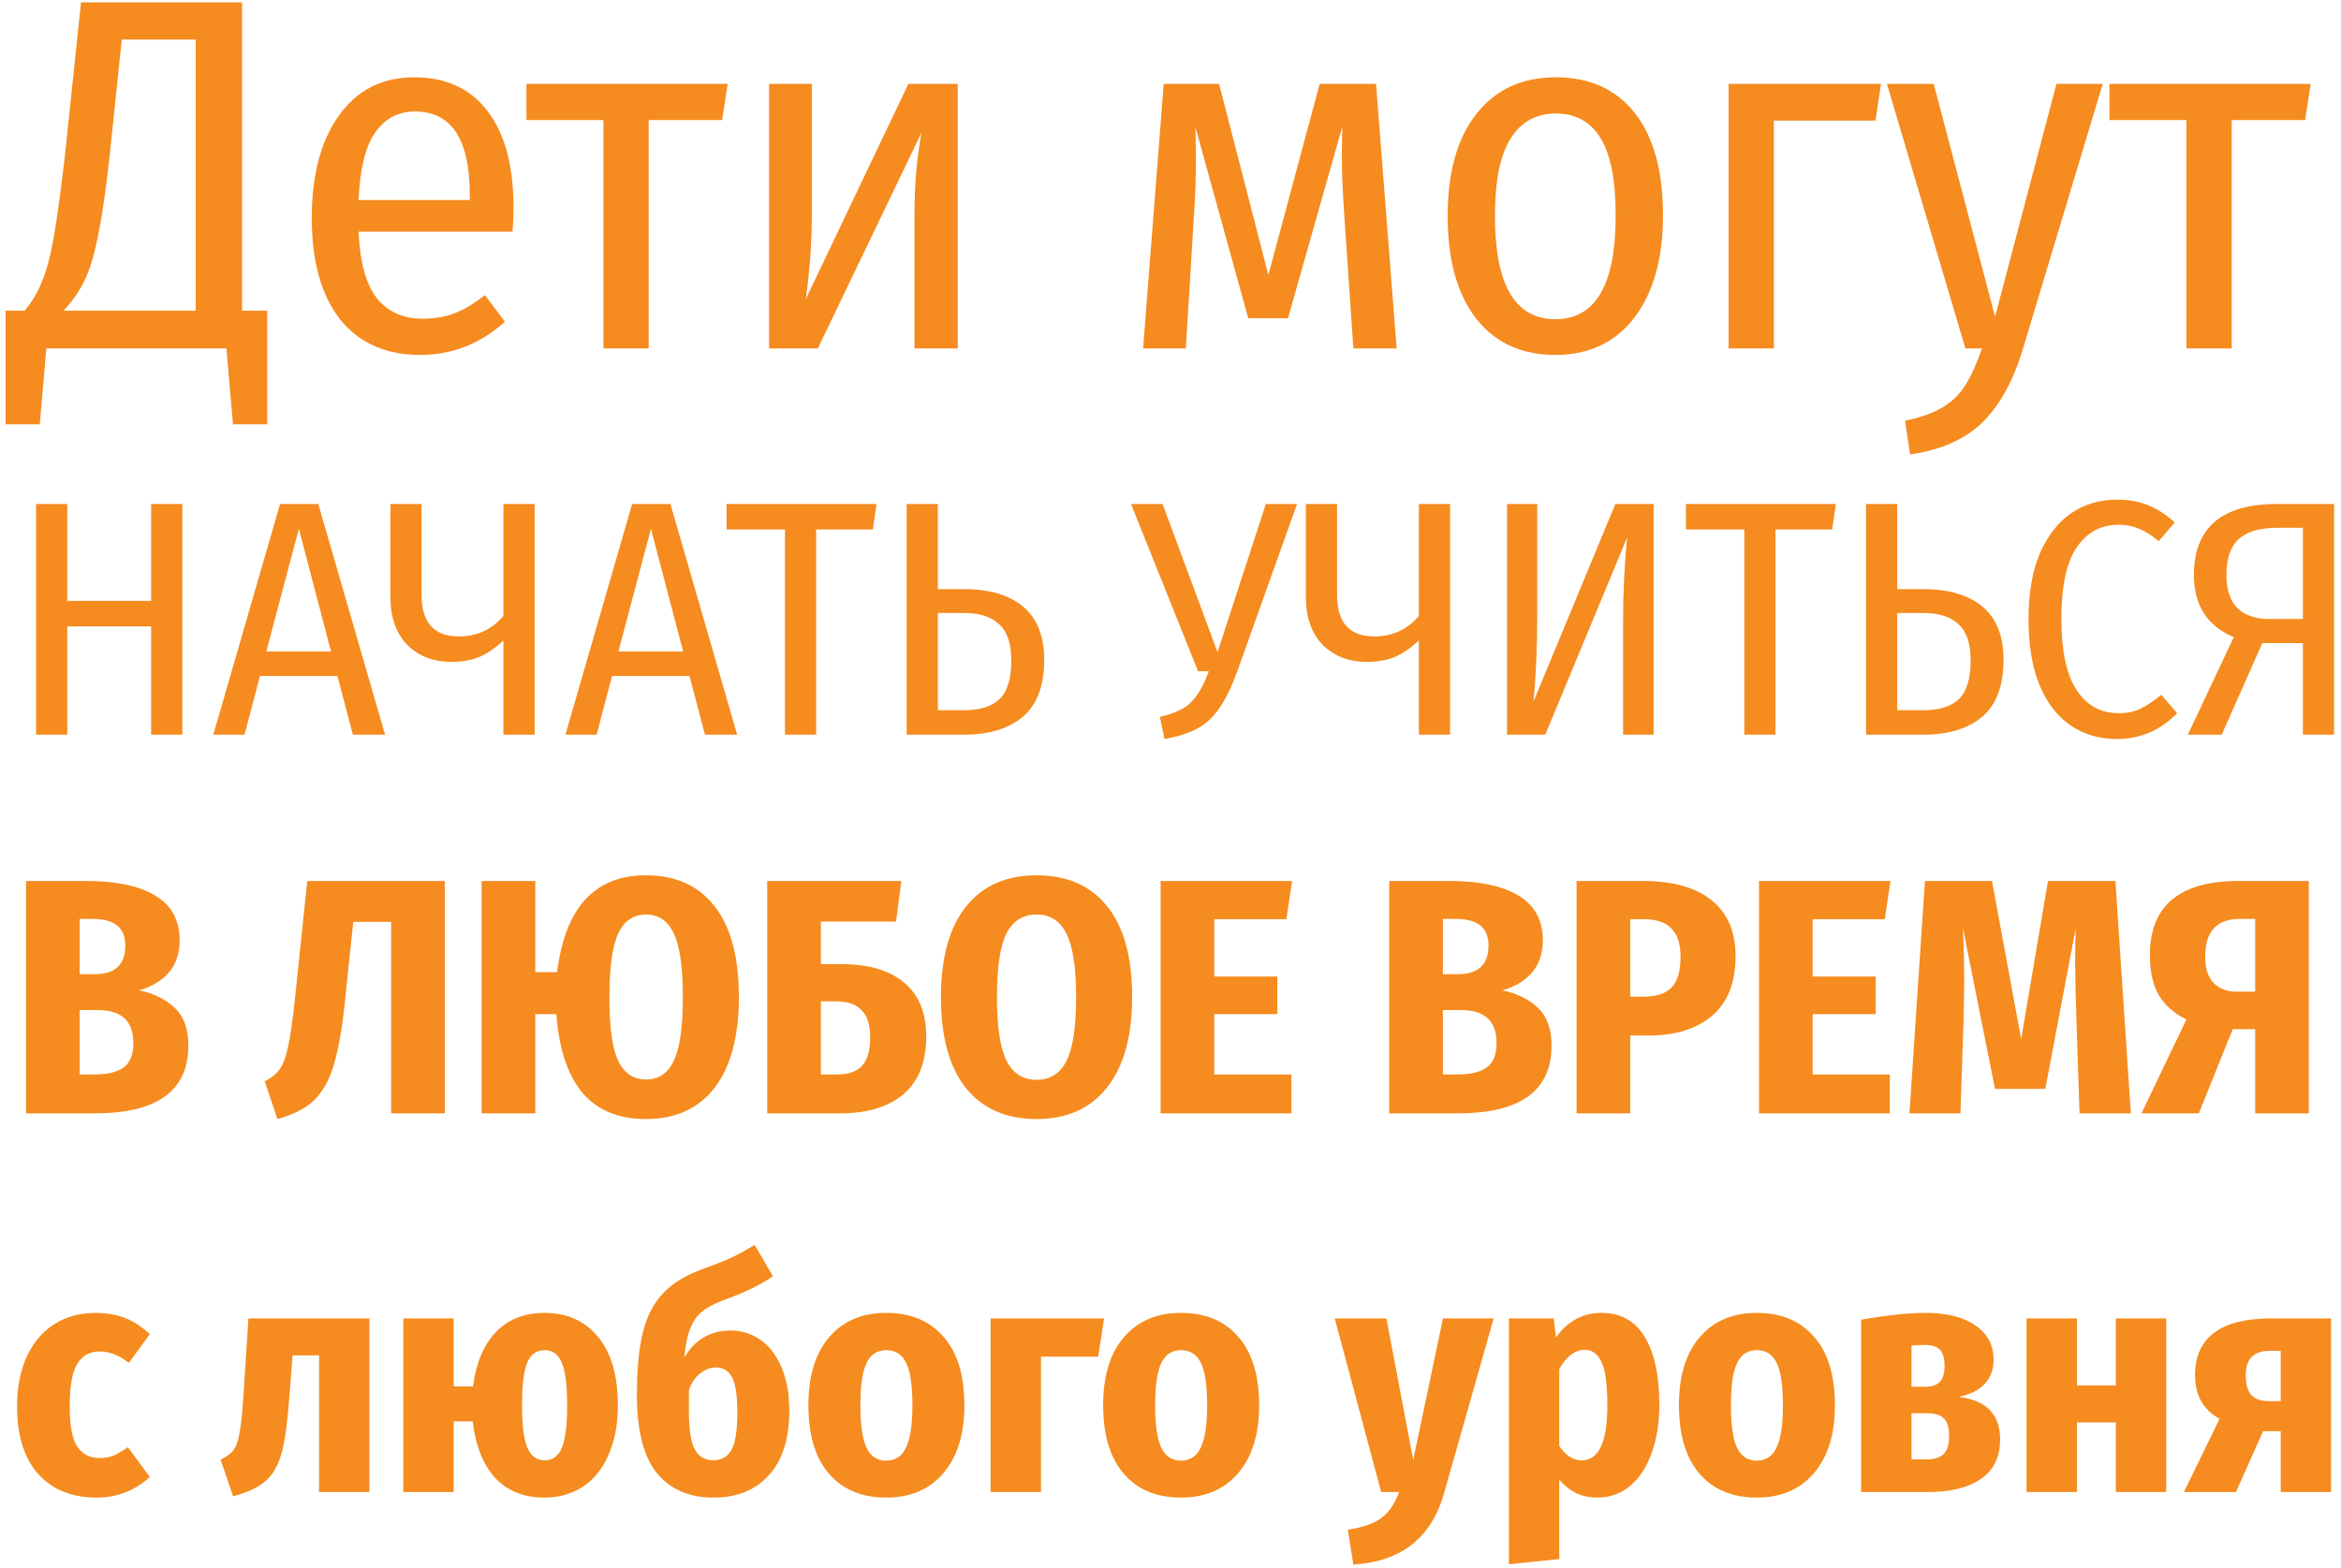 <svg width="309" height="207" viewBox="0 0 309 207" fill="none" xmlns="http://www.w3.org/2000/svg">
<path d="M35.265 41.02V56.027H30.75L29.887 46H6.113L5.25 56.027H0.734V41.02H3.258C4.187 39.913 4.94 38.651 5.516 37.234C6.135 35.773 6.667 33.781 7.109 31.258C7.552 28.69 8.039 25.127 8.57 20.567L10.695 0.313H31.945V41.02H35.265ZM25.836 5.227H16.074L14.48 20.5C13.993 24.971 13.484 28.491 12.953 31.059C12.466 33.582 11.868 35.574 11.16 37.035C10.452 38.496 9.522 39.824 8.371 41.02H25.836V5.227ZM67.782 27.473C67.782 28.402 67.738 29.443 67.649 30.594H47.329C47.506 34.667 48.325 37.611 49.786 39.426C51.247 41.197 53.239 42.082 55.762 42.082C57.356 42.082 58.773 41.839 60.012 41.352C61.296 40.865 62.624 40.068 63.997 38.961L66.653 42.48C63.377 45.402 59.658 46.863 55.497 46.863C50.937 46.863 47.395 45.292 44.872 42.148C42.393 38.961 41.153 34.512 41.153 28.801C41.153 23.09 42.348 18.574 44.739 15.254C47.13 11.89 50.45 10.207 54.7 10.207C58.906 10.207 62.137 11.713 64.395 14.723C66.653 17.689 67.782 21.939 67.782 27.473ZM62.005 25.68C62.005 18.375 59.592 14.723 54.766 14.723C52.553 14.723 50.804 15.653 49.52 17.512C48.236 19.327 47.506 22.293 47.329 26.41H62.005V25.68ZM96.051 11.071L95.32 15.852H85.625V46H79.649V15.852H69.489V11.071H96.051ZM126.415 46H120.704V28.336C120.704 24.44 121.014 20.832 121.634 17.512L107.954 46H101.513V11.071H107.157V28.27C107.157 31.944 106.892 35.685 106.36 39.492L119.907 11.071H126.415V46ZM184.351 46H178.64L177.445 28.535C177.224 25.304 177.113 22.581 177.113 20.367L177.179 16.715L170.008 42.016H164.762L157.789 16.782L157.855 20.699C157.855 23.488 157.767 26.1 157.59 28.535L156.527 46H150.883L153.605 11.071H160.91L167.418 36.305L174.191 11.071H181.629L184.351 46ZM205.362 10.207C209.833 10.207 213.309 11.779 215.788 14.922C218.267 18.065 219.506 22.581 219.506 28.469C219.506 34.136 218.245 38.629 215.721 41.949C213.198 45.225 209.723 46.863 205.296 46.863C200.824 46.863 197.327 45.247 194.803 42.016C192.324 38.784 191.085 34.291 191.085 28.535C191.085 22.736 192.346 18.242 194.87 15.055C197.393 11.823 200.891 10.207 205.362 10.207ZM205.362 14.989C202.75 14.989 200.758 16.095 199.385 18.309C198.013 20.478 197.327 23.887 197.327 28.535C197.327 37.611 199.983 42.148 205.296 42.148C210.608 42.148 213.264 37.589 213.264 28.469C213.264 23.82 212.6 20.412 211.272 18.242C209.944 16.073 207.974 14.989 205.362 14.989ZM234.14 46H228.163V11.071H248.284L247.554 15.918H234.14V46ZM266.992 46.133C265.753 50.25 264.004 53.437 261.746 55.695C259.488 57.953 256.279 59.392 252.117 60.012L251.453 55.562C253.534 55.12 255.194 54.522 256.434 53.77C257.673 53.017 258.669 52.043 259.422 50.848C260.175 49.652 260.905 48.036 261.613 46H259.422L249.063 11.071H255.238L263.34 41.816L271.441 11.071H277.551L266.992 46.133ZM304.995 11.071L304.265 15.852H294.57V46H288.593V15.852H278.433V11.071H304.995ZM19.948 97V82.701H8.88V97H4.763V66.542H8.88V79.336H19.948V66.542H24.065V97H19.948ZM46.574 97L44.538 89.253H34.311L32.275 97H28.157L36.967 66.542H42.014L50.824 97H46.574ZM35.152 86.021H43.696L39.447 69.818L35.152 86.021ZM70.567 66.542V97H66.449V84.56C65.416 85.534 64.369 86.257 63.306 86.729C62.244 87.172 61.004 87.393 59.587 87.393C57.197 87.393 55.249 86.641 53.744 85.135C52.268 83.601 51.53 81.491 51.53 78.805V66.542H55.647V78.539C55.647 82.199 57.285 84.029 60.561 84.029C62.952 84.029 64.915 83.129 66.449 81.328V66.542H70.567ZM93.049 97L91.013 89.253H80.786L78.75 97H74.633L83.443 66.542H88.49L97.299 97H93.049ZM81.628 86.021H90.172L85.922 69.818L81.628 86.021ZM115.696 66.542L115.209 69.906H107.728V97H103.611V69.906H95.908V66.542H115.696ZM127.246 77.787C130.64 77.787 133.252 78.569 135.082 80.133C136.912 81.668 137.827 83.999 137.827 87.128C137.827 90.522 136.897 93.016 135.038 94.609C133.178 96.203 130.581 97 127.246 97H119.676V66.542H123.793V77.787H127.246ZM127.335 93.768C129.371 93.768 130.906 93.281 131.939 92.307C132.972 91.304 133.488 89.592 133.488 87.172C133.488 84.988 132.957 83.409 131.895 82.435C130.862 81.432 129.283 80.93 127.158 80.93H123.793V93.768H127.335ZM163.366 88.5C162.598 90.625 161.801 92.278 160.975 93.458C160.178 94.639 159.219 95.539 158.098 96.159C156.976 96.779 155.515 97.251 153.715 97.576L153.095 94.654C154.335 94.359 155.323 94.004 156.061 93.591C156.799 93.178 157.433 92.588 157.965 91.82C158.525 91.053 159.057 89.99 159.558 88.633H158.142L149.288 66.542H153.449L160.709 86.109L167.084 66.542H171.202L163.366 88.5ZM191.402 66.542V97H187.285V84.56C186.252 85.534 185.205 86.257 184.142 86.729C183.08 87.172 181.84 87.393 180.423 87.393C178.033 87.393 176.085 86.641 174.58 85.135C173.104 83.601 172.366 81.491 172.366 78.805V66.542H176.483V78.539C176.483 82.199 178.121 84.029 181.397 84.029C183.788 84.029 185.751 83.129 187.285 81.328V66.542H191.402ZM218.268 97H214.239V82.258C214.239 78.274 214.416 74.511 214.771 70.969L203.969 97H198.922V66.542H202.906V81.373C202.906 85.445 202.744 89.194 202.419 92.617L213.221 66.542H218.268V97ZM242.326 66.542L241.839 69.906H234.357V97H230.24V69.906H222.537V66.542H242.326ZM253.875 77.787C257.269 77.787 259.881 78.569 261.711 80.133C263.541 81.668 264.456 83.999 264.456 87.128C264.456 90.522 263.526 93.016 261.667 94.609C259.808 96.203 257.21 97 253.875 97H246.305V66.542H250.422V77.787H253.875ZM253.964 93.768C256 93.768 257.535 93.281 258.568 92.307C259.601 91.304 260.117 89.592 260.117 87.172C260.117 84.988 259.586 83.409 258.524 82.435C257.491 81.432 255.912 80.93 253.787 80.93H250.422V93.768H253.964ZM279.399 65.966C280.992 65.966 282.379 66.217 283.56 66.719C284.741 67.191 285.906 67.944 287.057 68.977L284.932 71.456C284.077 70.718 283.221 70.172 282.365 69.818C281.538 69.464 280.623 69.287 279.62 69.287C277.318 69.287 275.488 70.275 274.13 72.253C272.773 74.201 272.094 77.359 272.094 81.727C272.094 85.977 272.773 89.12 274.13 91.156C275.488 93.163 277.318 94.167 279.62 94.167C280.771 94.167 281.76 93.96 282.586 93.547C283.412 93.134 284.313 92.529 285.287 91.732L287.367 94.167C285.154 96.439 282.498 97.576 279.399 97.576C277.126 97.576 275.104 96.985 273.334 95.805C271.592 94.624 270.22 92.853 269.216 90.492C268.242 88.102 267.755 85.18 267.755 81.727C267.755 78.303 268.257 75.411 269.261 73.05C270.294 70.689 271.681 68.918 273.422 67.737C275.193 66.557 277.185 65.966 279.399 65.966ZM308.088 66.542V97H303.971V84.914H298.614L293.257 97H288.786L294.851 84.117C291.339 82.671 289.583 79.926 289.583 75.883C289.583 72.843 290.483 70.526 292.283 68.933C294.113 67.339 296.858 66.542 300.518 66.542H308.088ZM303.971 81.727V69.685H300.651C298.289 69.685 296.563 70.187 295.471 71.19C294.408 72.194 293.877 73.773 293.877 75.927C293.877 77.875 294.364 79.336 295.338 80.31C296.342 81.254 297.729 81.727 299.499 81.727H303.971ZM18.354 130.753C20.302 131.166 21.866 131.933 23.047 133.055C24.257 134.176 24.862 135.844 24.862 138.057C24.862 144.019 20.745 147 12.51 147H3.435V116.321H11.448C15.373 116.321 18.398 116.97 20.523 118.268C22.648 119.538 23.711 121.5 23.711 124.156C23.711 125.927 23.209 127.373 22.206 128.495C21.202 129.587 19.918 130.34 18.354 130.753ZM10.518 121.323V128.628H12.466C15.181 128.628 16.539 127.373 16.539 124.865C16.539 123.655 16.185 122.769 15.476 122.209C14.768 121.618 13.647 121.323 12.112 121.323H10.518ZM12.555 141.865C14.207 141.865 15.462 141.555 16.318 140.935C17.174 140.315 17.601 139.238 17.601 137.703C17.601 134.811 16.037 133.365 12.909 133.365H10.518V141.865H12.555ZM58.711 116.321V147H51.628V121.722H46.625L45.518 132.346C45.135 135.977 44.633 138.78 44.013 140.758C43.394 142.735 42.523 144.255 41.401 145.318C40.28 146.38 38.686 147.192 36.62 147.753L34.938 142.75C35.823 142.337 36.487 141.806 36.93 141.156C37.402 140.477 37.771 139.474 38.037 138.146C38.332 136.818 38.627 134.752 38.922 131.948L40.56 116.321H58.711ZM85.264 115.568C89.19 115.568 92.215 116.94 94.34 119.685C96.465 122.4 97.527 126.385 97.527 131.638C97.527 136.833 96.465 140.817 94.34 143.591C92.215 146.365 89.19 147.753 85.264 147.753C81.634 147.753 78.83 146.587 76.853 144.255C74.905 141.894 73.769 138.441 73.444 133.896H70.655V147H63.572V116.321H70.655V128.362H73.533C74.595 119.833 78.506 115.568 85.264 115.568ZM85.264 142.529C86.947 142.529 88.171 141.702 88.939 140.05C89.736 138.397 90.134 135.593 90.134 131.638C90.134 127.713 89.736 124.924 88.939 123.271C88.171 121.589 86.947 120.748 85.264 120.748C83.612 120.748 82.387 121.589 81.59 123.271C80.823 124.953 80.439 127.787 80.439 131.771C80.439 135.637 80.823 138.397 81.59 140.05C82.387 141.702 83.612 142.529 85.264 142.529ZM111.055 127.3C114.655 127.3 117.415 128.111 119.333 129.735C121.281 131.328 122.255 133.704 122.255 136.862C122.255 140.227 121.252 142.765 119.245 144.477C117.238 146.159 114.463 147 110.922 147H101.271V116.321H118.979L118.271 121.677H108.354V127.3H111.055ZM110.479 141.865C111.984 141.865 113.091 141.481 113.799 140.714C114.508 139.917 114.862 138.662 114.862 136.951C114.862 135.357 114.493 134.176 113.755 133.409C113.047 132.612 111.911 132.214 110.346 132.214H108.354V141.865H110.479ZM136.819 115.568C140.862 115.568 143.976 116.94 146.16 119.685C148.344 122.4 149.436 126.385 149.436 131.638C149.436 136.833 148.329 140.817 146.115 143.591C143.931 146.365 140.833 147.753 136.819 147.753C132.805 147.753 129.691 146.38 127.478 143.635C125.294 140.891 124.202 136.892 124.202 131.638C124.202 126.473 125.294 122.504 127.478 119.729C129.691 116.955 132.805 115.568 136.819 115.568ZM136.819 120.748C135.018 120.748 133.69 121.589 132.834 123.271C132.008 124.953 131.595 127.742 131.595 131.638C131.595 135.593 132.023 138.412 132.879 140.094C133.734 141.747 135.048 142.573 136.819 142.573C138.619 142.573 139.932 141.747 140.759 140.094C141.615 138.412 142.043 135.593 142.043 131.638C142.043 127.742 141.615 124.953 140.759 123.271C139.932 121.589 138.619 120.748 136.819 120.748ZM170.548 116.321L169.795 121.367H160.277V128.938H168.6V133.896H160.277V141.865H170.459V147H153.194V116.321H170.548ZM198.289 130.753C200.237 131.166 201.801 131.933 202.982 133.055C204.192 134.176 204.797 135.844 204.797 138.057C204.797 144.019 200.68 147 192.446 147H183.37V116.321H191.383C195.308 116.321 198.334 116.97 200.458 118.268C202.583 119.538 203.646 121.5 203.646 124.156C203.646 125.927 203.144 127.373 202.141 128.495C201.137 129.587 199.853 130.34 198.289 130.753ZM190.453 121.323V128.628H192.401C195.117 128.628 196.474 127.373 196.474 124.865C196.474 123.655 196.12 122.769 195.412 122.209C194.703 121.618 193.582 121.323 192.047 121.323H190.453ZM192.49 141.865C194.143 141.865 195.397 141.555 196.253 140.935C197.109 140.315 197.537 139.238 197.537 137.703C197.537 134.811 195.972 133.365 192.844 133.365H190.453V141.865H192.49ZM216.865 116.321C220.79 116.321 223.801 117.162 225.896 118.844C228.021 120.526 229.084 123.005 229.084 126.281C229.084 129.735 228.051 132.346 225.985 134.117C223.948 135.859 221.13 136.729 217.529 136.729H215.183V147H208.099V116.321H216.865ZM216.953 131.594C218.606 131.594 219.831 131.195 220.628 130.399C221.425 129.572 221.823 128.215 221.823 126.326C221.823 124.643 221.425 123.404 220.628 122.607C219.86 121.781 218.636 121.367 216.953 121.367H215.183V131.594H216.953ZM249.534 116.321L248.781 121.367H239.263V128.938H247.586V133.896H239.263V141.865H249.445V147H232.18V116.321H249.534ZM281.26 147H274.486L274.088 134.87C273.97 131.328 273.911 128.716 273.911 127.034C273.911 124.968 273.94 123.448 273.999 122.474L269.971 143.768H263.33L259.08 122.474C259.198 124.717 259.257 127.093 259.257 129.602C259.257 130.723 259.228 132.524 259.169 135.003L258.77 147H252.041L254.078 116.321H262.932L266.783 137.216L270.325 116.321H279.223L281.26 147ZM304.755 116.321V147H297.672V135.888H294.706L290.235 147H282.664L288.596 134.604C287.003 133.837 285.793 132.774 284.966 131.417C284.169 130.03 283.771 128.274 283.771 126.149C283.771 119.597 287.682 116.321 295.503 116.321H304.755ZM297.672 130.93V121.323H295.724C294.16 121.323 292.994 121.736 292.227 122.563C291.459 123.36 291.076 124.614 291.076 126.326C291.076 127.86 291.445 129.011 292.182 129.779C292.92 130.546 293.924 130.93 295.193 130.93H297.672ZM12.654 173.346C14.093 173.346 15.388 173.576 16.539 174.037C17.69 174.497 18.769 175.202 19.776 176.152L17.014 179.95C16.352 179.432 15.719 179.058 15.114 178.828C14.51 178.569 13.863 178.44 13.172 178.44C11.848 178.44 10.856 178.986 10.194 180.08C9.532 181.173 9.201 183.044 9.201 185.691C9.201 188.223 9.532 189.993 10.194 191C10.884 192.007 11.863 192.511 13.129 192.511C13.791 192.511 14.395 192.41 14.942 192.209C15.489 191.979 16.136 191.605 16.884 191.087L19.776 195.014C17.791 196.827 15.445 197.734 12.741 197.734C9.46 197.734 6.885 196.683 5.014 194.583C3.173 192.482 2.252 189.533 2.252 185.734C2.252 183.231 2.669 181.044 3.503 179.173C4.367 177.303 5.575 175.864 7.129 174.857C8.712 173.85 10.554 173.346 12.654 173.346ZM48.763 174.08V197H42.116V178.958H38.62L38.188 184.439C37.958 187.72 37.627 190.166 37.195 191.777C36.764 193.389 36.073 194.626 35.123 195.489C34.174 196.353 32.721 197.043 30.764 197.561L29.123 192.727C29.901 192.353 30.462 191.935 30.807 191.475C31.181 190.986 31.454 190.209 31.627 189.144C31.828 188.08 32.001 186.396 32.145 184.094L32.792 174.08H48.763ZM71.884 173.346C74.847 173.346 77.193 174.397 78.919 176.497C80.675 178.569 81.552 181.591 81.552 185.562C81.552 188.036 81.149 190.195 80.344 192.036C79.567 193.878 78.444 195.288 76.977 196.266C75.509 197.245 73.811 197.734 71.884 197.734C69.179 197.734 67.02 196.885 65.409 195.187C63.798 193.461 62.79 190.957 62.388 187.677H59.884V197H53.237V174.08H59.884V183.058H62.431C62.834 179.95 63.841 177.562 65.452 175.893C67.064 174.195 69.207 173.346 71.884 173.346ZM71.884 192.813C72.948 192.813 73.711 192.252 74.171 191.13C74.632 190.007 74.862 188.151 74.862 185.562C74.862 182.914 74.632 181.044 74.171 179.95C73.711 178.828 72.948 178.267 71.884 178.267C70.819 178.267 70.056 178.814 69.596 179.907C69.135 181.001 68.905 182.871 68.905 185.518C68.905 188.137 69.135 190.007 69.596 191.13C70.085 192.252 70.848 192.813 71.884 192.813ZM96.414 175.677C97.881 175.677 99.191 176.08 100.342 176.886C101.521 177.691 102.457 178.9 103.147 180.511C103.838 182.094 104.183 184.022 104.183 186.295C104.183 189.95 103.291 192.77 101.507 194.755C99.723 196.741 97.277 197.734 94.169 197.734C90.975 197.734 88.486 196.655 86.702 194.497C84.947 192.338 84.069 188.9 84.069 184.18C84.069 180.814 84.328 178.08 84.846 175.979C85.364 173.85 86.242 172.123 87.479 170.8C88.745 169.447 90.5 168.368 92.745 167.562C94.328 166.987 95.565 166.498 96.457 166.095C97.378 165.663 98.428 165.088 99.608 164.368L102.025 168.512C101.075 169.145 100.097 169.706 99.09 170.195C98.112 170.656 96.845 171.174 95.291 171.749C94.169 172.181 93.277 172.67 92.615 173.217C91.982 173.735 91.479 174.469 91.105 175.418C90.731 176.339 90.472 177.605 90.328 179.217C91.766 176.857 93.795 175.677 96.414 175.677ZM94.126 192.813C95.191 192.813 95.982 192.381 96.5 191.518C97.047 190.655 97.32 188.986 97.32 186.511C97.32 184.238 97.09 182.684 96.629 181.85C96.169 180.986 95.464 180.555 94.514 180.555C93.795 180.555 93.119 180.799 92.486 181.288C91.853 181.749 91.335 182.483 90.932 183.49V186.425C90.932 188.756 91.191 190.41 91.709 191.389C92.256 192.338 93.061 192.813 94.126 192.813ZM116.977 173.346C120.2 173.346 122.718 174.397 124.531 176.497C126.373 178.569 127.294 181.591 127.294 185.562C127.294 189.36 126.373 192.338 124.531 194.497C122.689 196.655 120.172 197.734 116.977 197.734C113.755 197.734 111.237 196.683 109.424 194.583C107.611 192.482 106.705 189.461 106.705 185.518C106.705 181.691 107.611 178.713 109.424 176.584C111.265 174.425 113.783 173.346 116.977 173.346ZM116.977 178.267C115.798 178.267 114.934 178.828 114.388 179.95C113.841 181.073 113.568 182.929 113.568 185.518C113.568 188.166 113.841 190.051 114.388 191.173C114.934 192.295 115.798 192.856 116.977 192.856C118.157 192.856 119.021 192.295 119.567 191.173C120.143 190.022 120.431 188.151 120.431 185.562C120.431 182.914 120.157 181.044 119.61 179.95C119.064 178.828 118.186 178.267 116.977 178.267ZM137.402 197H130.754V174.08H145.732L144.955 179.13H137.402V197ZM155.884 173.346C159.107 173.346 161.625 174.397 163.437 176.497C165.279 178.569 166.2 181.591 166.2 185.562C166.2 189.36 165.279 192.338 163.437 194.497C161.596 196.655 159.078 197.734 155.884 197.734C152.661 197.734 150.143 196.683 148.33 194.583C146.517 192.482 145.611 189.461 145.611 185.518C145.611 181.691 146.517 178.713 148.33 176.584C150.172 174.425 152.69 173.346 155.884 173.346ZM155.884 178.267C154.704 178.267 153.841 178.828 153.294 179.95C152.747 181.073 152.474 182.929 152.474 185.518C152.474 188.166 152.747 190.051 153.294 191.173C153.841 192.295 154.704 192.856 155.884 192.856C157.064 192.856 157.927 192.295 158.474 191.173C159.049 190.022 159.337 188.151 159.337 185.562C159.337 182.914 159.064 181.044 158.517 179.95C157.97 178.828 157.092 178.267 155.884 178.267ZM190.639 197.043C188.998 203 184.999 206.179 178.639 206.582L177.905 201.964C179.891 201.676 181.373 201.158 182.351 200.41C183.33 199.691 184.107 198.554 184.682 197H182.308L176.179 174.08H182.999L186.538 192.77L190.466 174.08H197.156L190.639 197.043ZM211.383 173.346C213.915 173.346 215.814 174.397 217.08 176.497C218.375 178.598 219.023 181.591 219.023 185.475C219.023 187.892 218.677 190.036 217.987 191.907C217.325 193.748 216.375 195.187 215.138 196.223C213.9 197.23 212.447 197.734 210.778 197.734C208.793 197.734 207.138 196.942 205.814 195.36V205.849L199.167 206.539V174.08H205.081L205.383 176.584C206.937 174.425 208.937 173.346 211.383 173.346ZM208.793 192.813C211.037 192.813 212.16 190.396 212.16 185.562C212.16 182.77 211.901 180.857 211.383 179.821C210.893 178.756 210.16 178.224 209.181 178.224C207.886 178.224 206.764 179.073 205.814 180.77V190.914C206.649 192.18 207.642 192.813 208.793 192.813ZM231.884 173.346C235.107 173.346 237.625 174.397 239.438 176.497C241.279 178.569 242.2 181.591 242.2 185.562C242.2 189.36 241.279 192.338 239.438 194.497C237.596 196.655 235.078 197.734 231.884 197.734C228.661 197.734 226.143 196.683 224.33 194.583C222.517 192.482 221.611 189.461 221.611 185.518C221.611 181.691 222.517 178.713 224.33 176.584C226.172 174.425 228.69 173.346 231.884 173.346ZM231.884 178.267C230.704 178.267 229.841 178.828 229.294 179.95C228.747 181.073 228.474 182.929 228.474 185.518C228.474 188.166 228.747 190.051 229.294 191.173C229.841 192.295 230.704 192.856 231.884 192.856C233.064 192.856 233.927 192.295 234.474 191.173C235.049 190.022 235.337 188.151 235.337 185.562C235.337 182.914 235.064 181.044 234.517 179.95C233.97 178.828 233.093 178.267 231.884 178.267ZM258.524 184.439C262.178 184.871 264.006 186.741 264.006 190.051C264.006 192.381 263.157 194.122 261.459 195.273C259.79 196.424 257.473 197 254.51 197H245.661V174.253C249.085 173.648 251.905 173.346 254.121 173.346C256.941 173.346 259.142 173.893 260.725 174.987C262.337 176.08 263.142 177.605 263.142 179.562C263.142 180.828 262.754 181.878 261.977 182.713C261.2 183.547 260.049 184.123 258.524 184.439ZM254.035 177.576C253.747 177.576 253.171 177.605 252.308 177.663V183.101H254.164C254.97 183.101 255.589 182.9 256.02 182.497C256.452 182.065 256.668 181.346 256.668 180.339C256.668 179.303 256.452 178.583 256.02 178.181C255.617 177.778 254.956 177.576 254.035 177.576ZM254.38 192.684C255.33 192.684 256.049 192.453 256.538 191.993C257.027 191.533 257.272 190.727 257.272 189.576C257.272 188.482 257.042 187.72 256.581 187.288C256.15 186.828 255.43 186.598 254.423 186.598H252.308V192.684H254.38ZM279.279 197V187.806H274.143V197H267.496V174.08H274.143V182.929H279.279V174.08H285.927V197H279.279ZM307.692 174.08V197H301.045V188.972H298.714L295.131 197H288.268L292.973 187.331C290.815 186.152 289.736 184.224 289.736 181.547C289.736 179.101 290.57 177.245 292.239 175.979C293.937 174.713 296.426 174.08 299.707 174.08H307.692ZM301.045 185V178.353H299.62C298.527 178.353 297.721 178.627 297.203 179.173C296.685 179.691 296.426 180.497 296.426 181.591C296.426 182.77 296.671 183.634 297.16 184.18C297.649 184.727 298.426 185 299.491 185H301.045Z" fill="#F68B1F"/>
</svg>
